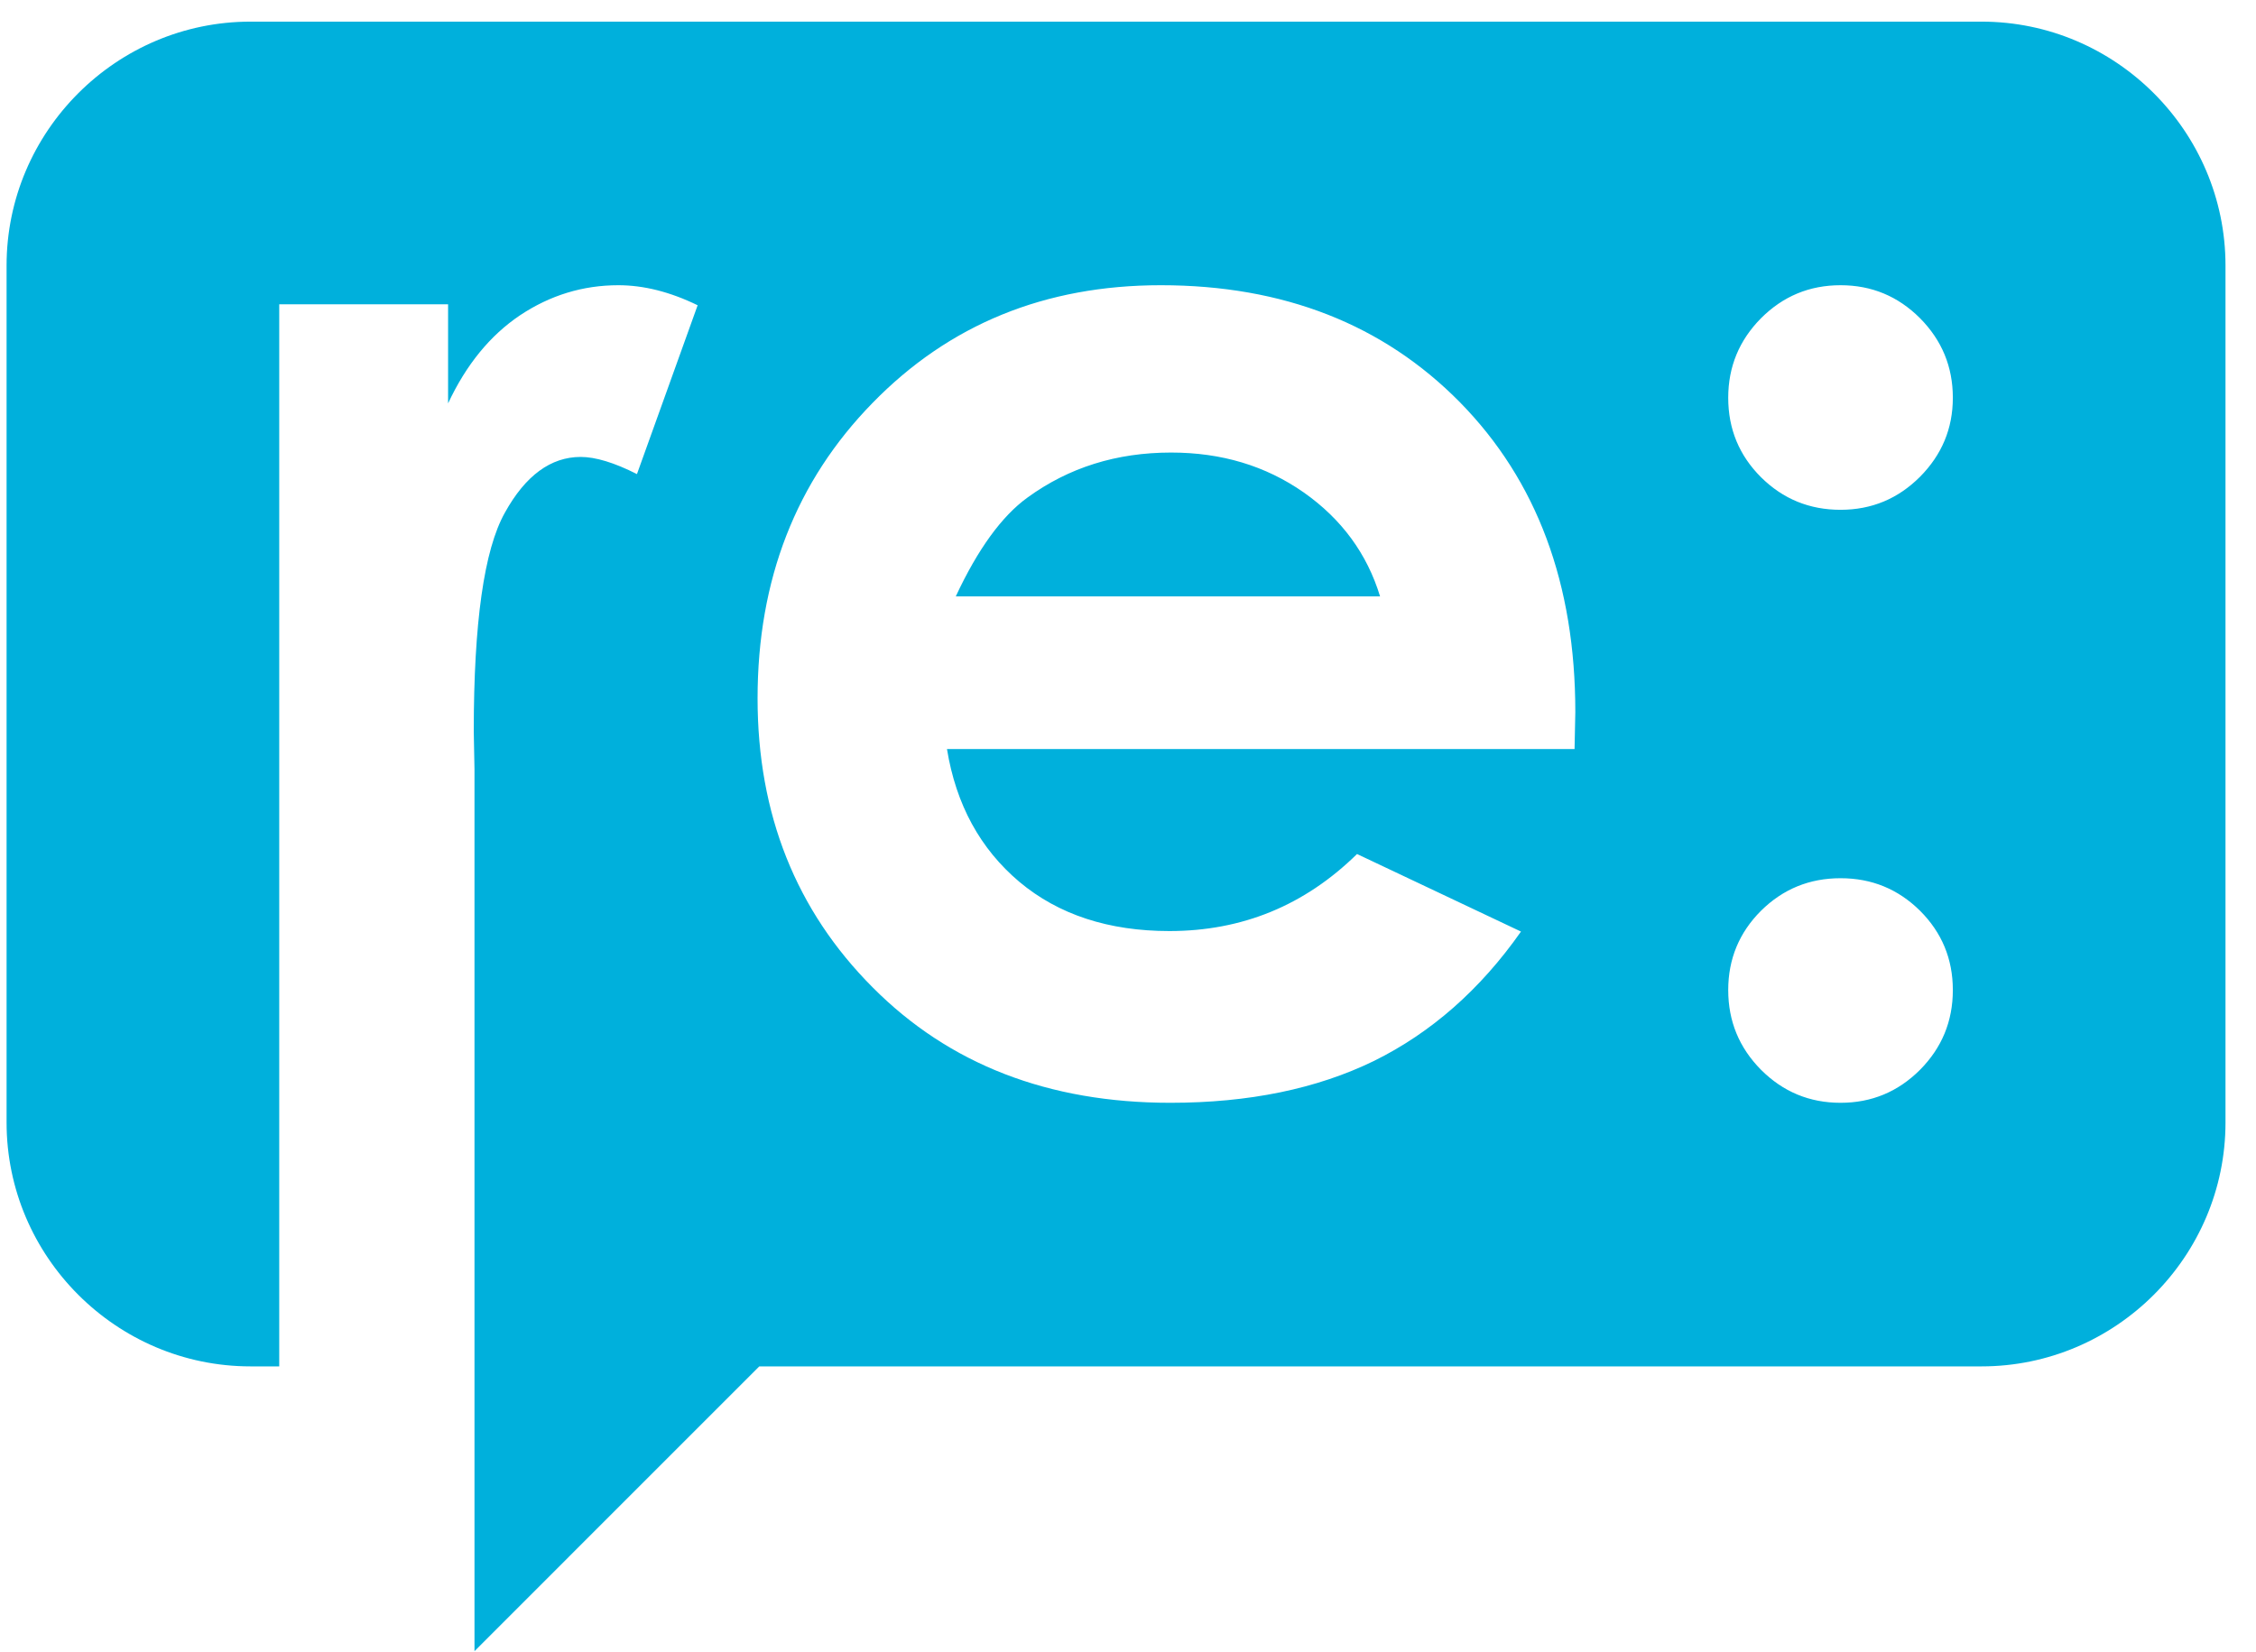 <svg width="71" height="52" viewBox="0 0 71 52" fill="none" xmlns="http://www.w3.org/2000/svg">
<path fill-rule="evenodd" clip-rule="evenodd" d="M7.884 0.681H62.363C66.585 0.681 70.04 4.135 70.04 8.357V35.334C70.04 39.556 66.585 43.01 62.363 43.01H23.896L14.933 51.974V24.217L14.91 23.024C14.91 19.605 15.233 17.309 15.888 16.14C16.535 14.969 17.335 14.383 18.275 14.383C18.738 14.383 19.33 14.56 20.046 14.923L21.956 9.609C21.086 9.185 20.254 8.978 19.461 8.978C18.345 8.978 17.312 9.294 16.365 9.925C15.426 10.556 14.671 11.48 14.102 12.697V9.579H8.788V43.01H7.884C3.662 43.01 0.207 39.556 0.207 35.334V8.357C0.207 4.135 3.662 0.681 7.884 0.681ZM49.554 23.578H29.803C30.087 25.326 30.85 26.72 32.082 27.759C33.314 28.791 34.893 29.307 36.802 29.307C39.097 29.307 41.061 28.499 42.708 26.882L47.868 29.323C46.582 31.155 45.034 32.511 43.24 33.396C41.438 34.274 39.305 34.713 36.833 34.713C32.998 34.713 29.872 33.504 27.462 31.078C25.051 28.66 23.842 25.626 23.842 21.984C23.842 18.249 25.051 15.146 27.462 12.682C29.872 10.21 32.891 8.978 36.533 8.978C40.391 8.978 43.532 10.21 45.95 12.666C48.368 15.131 49.578 18.373 49.578 22.415L49.554 23.578ZM43.433 18.773C43.025 17.433 42.224 16.339 41.03 15.5C39.829 14.661 38.443 14.245 36.856 14.245C35.139 14.245 33.638 14.715 32.336 15.662C31.528 16.247 30.773 17.286 30.08 18.773H43.433ZM57.925 8.978C58.903 8.978 59.734 9.324 60.427 10.017C61.113 10.71 61.459 11.542 61.459 12.52C61.459 13.49 61.113 14.314 60.427 15.007C59.734 15.7 58.903 16.047 57.925 16.047C56.947 16.047 56.115 15.708 55.422 15.022C54.737 14.338 54.39 13.506 54.39 12.52C54.39 11.542 54.737 10.71 55.422 10.017C56.115 9.324 56.947 8.978 57.925 8.978ZM57.925 27.644C58.903 27.644 59.734 27.983 60.427 28.668C61.113 29.353 61.459 30.185 61.459 31.163C61.459 32.149 61.113 32.981 60.427 33.674C59.734 34.367 58.903 34.713 57.925 34.713C56.947 34.713 56.115 34.367 55.422 33.674C54.737 32.981 54.39 32.149 54.39 31.163C54.39 30.185 54.737 29.353 55.422 28.668C56.115 27.983 56.947 27.644 57.925 27.644Z" fill="#00B0DC"/>
</svg>